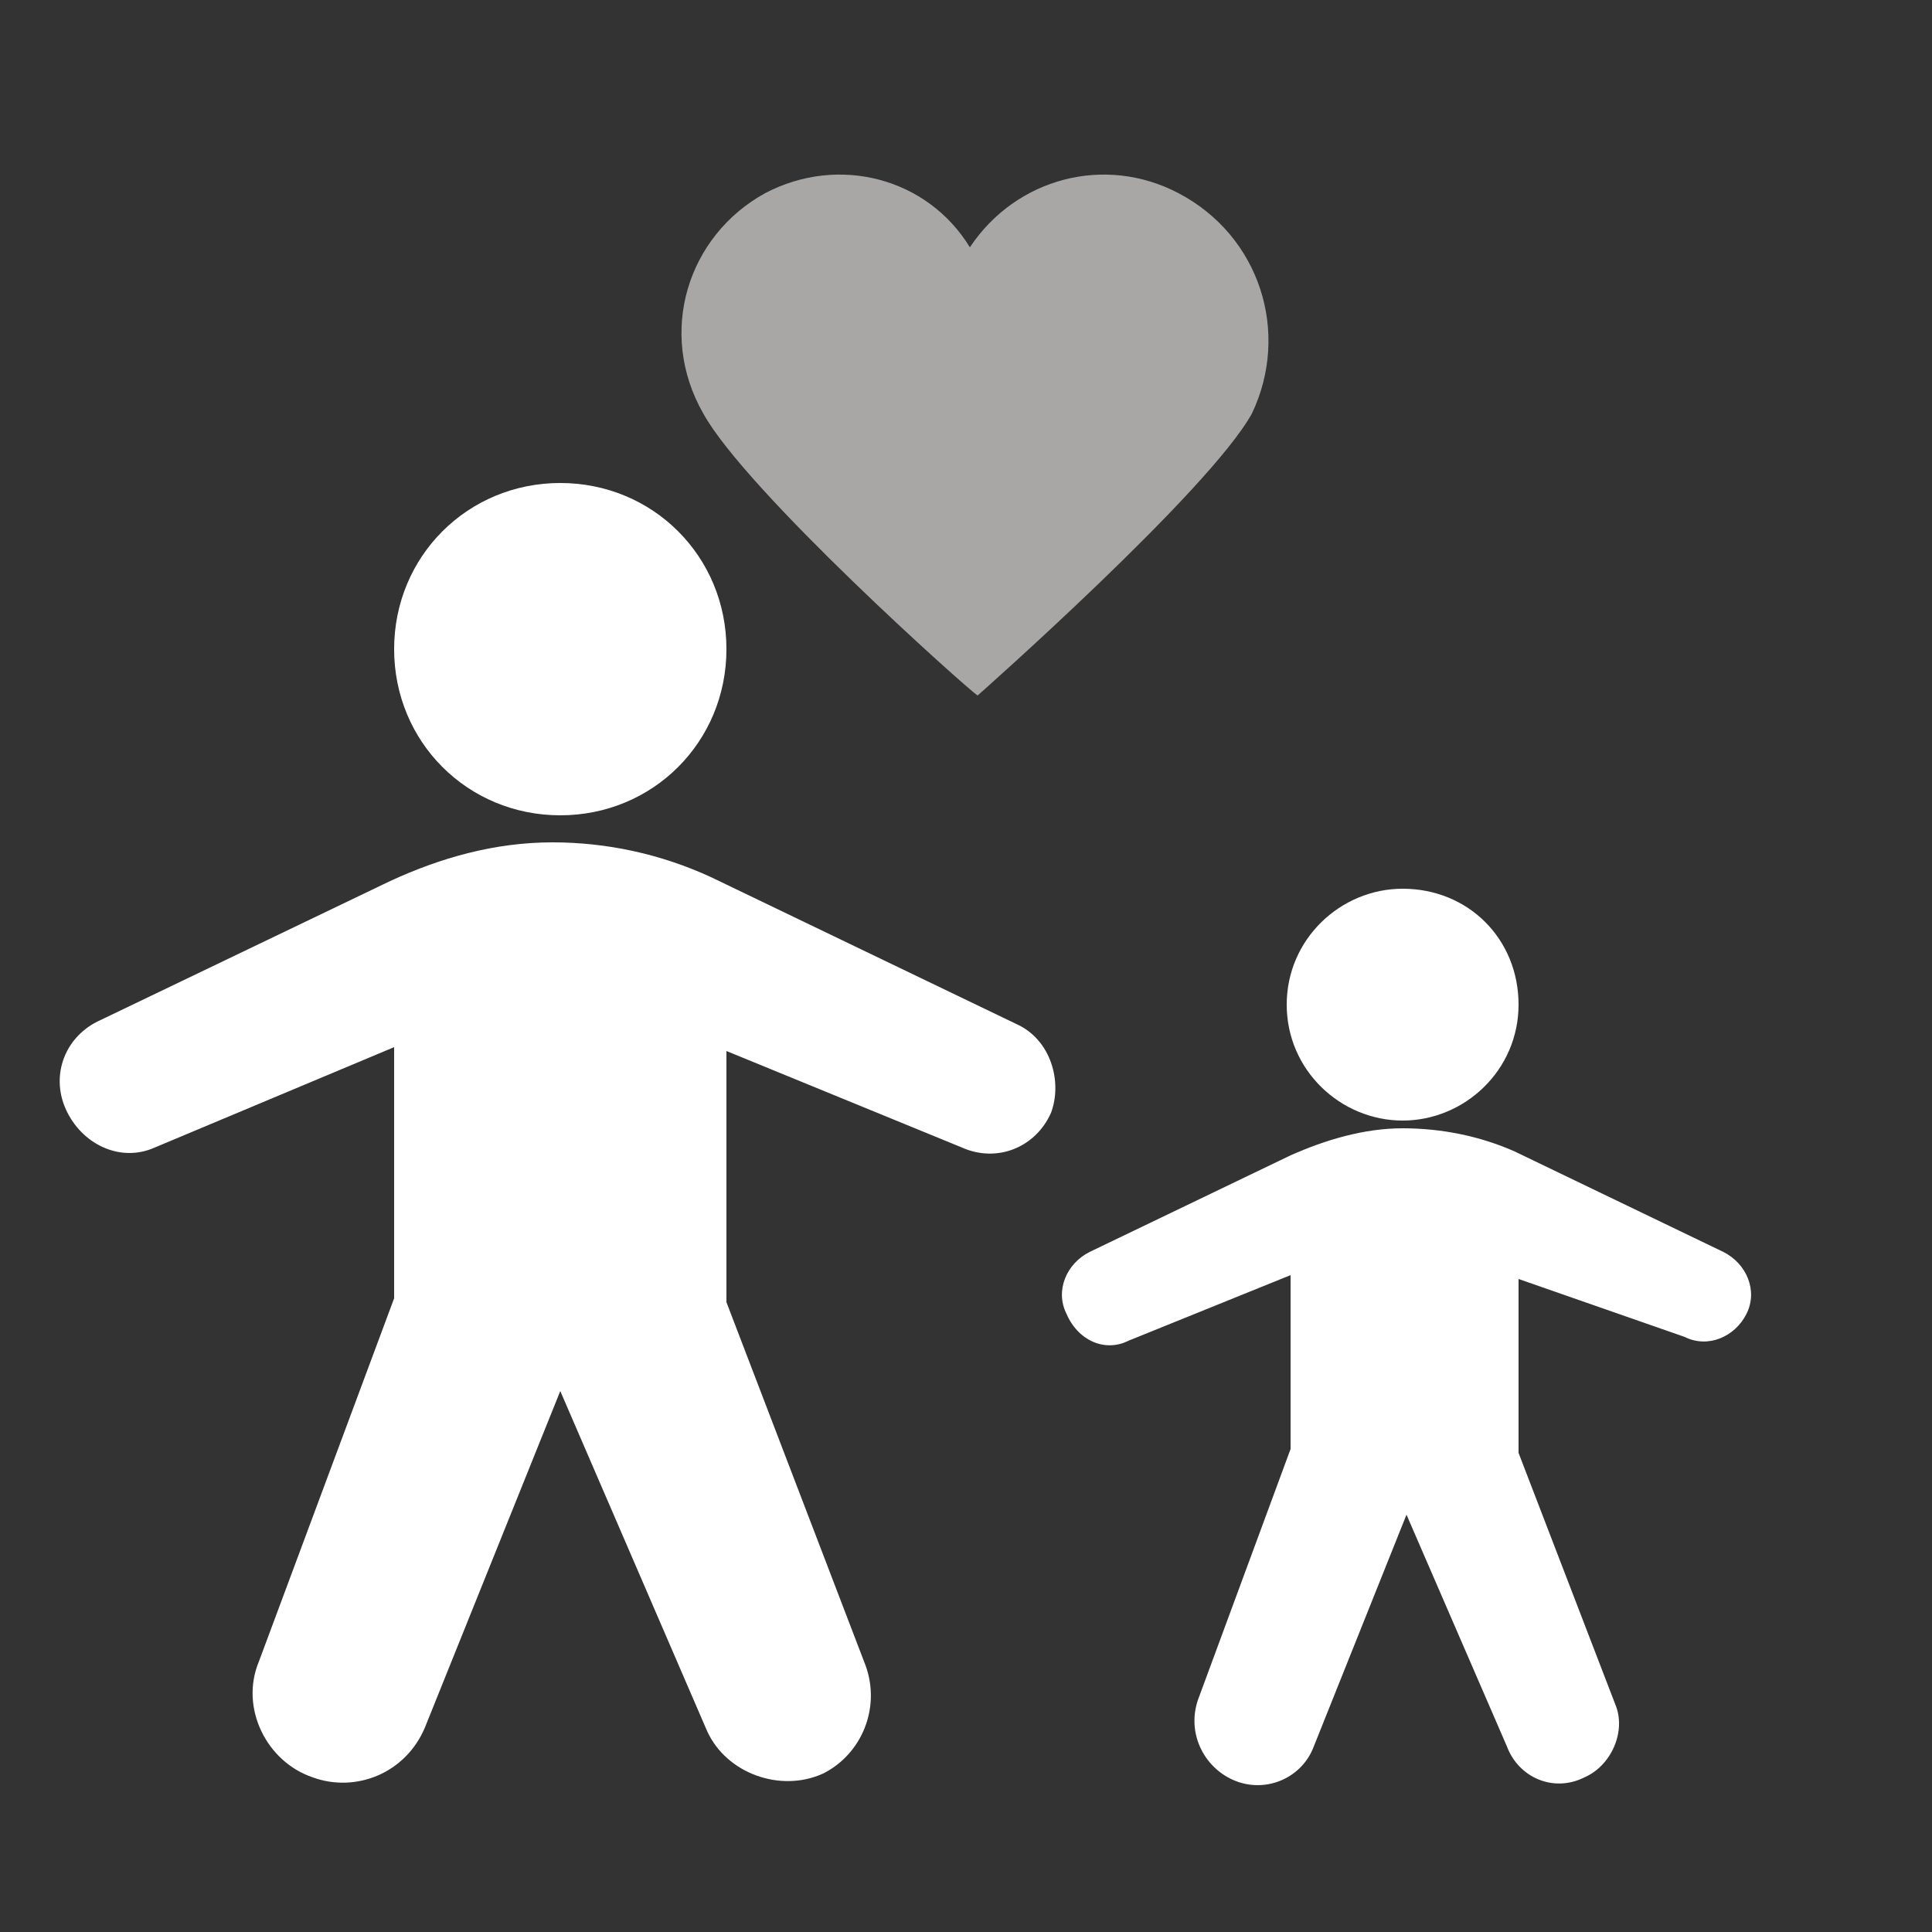 <?xml version="1.0" encoding="utf-8"?>
<!-- Generator: Adobe Illustrator 28.3.0, SVG Export Plug-In . SVG Version: 6.00 Build 0)  -->
<svg version="1.1" xmlns="http://www.w3.org/2000/svg" xmlns:xlink="http://www.w3.org/1999/xlink" x="0px" y="0px"
	 viewBox="0 0 50 50" style="enable-background:new 0 0 50 50;" xml:space="preserve">
<rect x="0" y="0" width="50" height="50" fill="#333333" stroke="none"/>
<style type="text/css">
	.st0{display:none;fill:#F39208;}
	.st1{fill:#FFFFFF;}
	.st2{opacity:0.6;fill:#F9F4F4;enable-background:new    ;}
</style>
<g id="Ebene_2">
	<rect class="st0" width="50" height="50"/>
	<g>
		<path class="st1" d="M14.5,21.1c2.4,0,4.3-1.9,4.3-4.3s-1.9-4.3-4.3-4.3c-2.4,0-4.3,1.9-4.3,4.3S12.1,21.1,14.5,21.1z"/>
		<path class="st1" d="M18.8,27.2v6.5l3.6,9.4c0.4,1.1-0.1,2.3-1.1,2.8c-1.1,0.5-2.5,0-3-1.1L14.5,36L11,44.7
			c-0.5,1.2-1.8,1.7-2.9,1.3c-1.2-0.4-1.9-1.8-1.4-3l3.5-9.4v-6.5L4,29.7c-0.9,0.4-1.9-0.1-2.3-1c-0.4-0.9,0-1.9,0.9-2.3l7.5-3.6
			c1.3-0.6,2.7-1,4.2-1c1.4,0,2.8,0.3,4.1,0.9l7.9,3.8c0.9,0.4,1.2,1.5,0.9,2.3c-0.4,0.9-1.4,1.3-2.3,0.9L18.8,27.2L18.8,27.2z"/>
	</g>
	<path class="st2" d="M30.5,5c-1.9-1-4.2-0.4-5.4,1.4C24,4.6,21.7,4,19.8,5c-2,1.1-2.8,3.6-1.6,5.7c1.1,2,6.8,7.1,7.1,7.3
		c0,0,6-5.3,7.1-7.3C33.4,8.6,32.6,6.1,30.5,5L30.5,5z"/>
	<g>
		<path class="st1" d="M36.3,29c1.6,0,3-1.3,3-3s-1.3-3-3-3c-1.6,0-3,1.3-3,3S34.7,29,36.3,29z"/>
		<path class="st1" d="M39.3,33.1v4.5l2.5,6.5c0.3,0.7-0.1,1.6-0.8,1.9c-0.8,0.4-1.7,0-2-0.8l-2.6-6l-2.4,6c-0.3,0.8-1.2,1.2-2,0.9
			c-0.8-0.3-1.3-1.2-1-2.1l2.4-6.5v-4.5l-4.2,1.7c-0.6,0.3-1.3,0-1.6-0.7c-0.3-0.6,0-1.3,0.6-1.6l5.2-2.5c0.9-0.4,1.9-0.7,2.9-0.7
			c1,0,2,0.2,2.9,0.6l5.4,2.6c0.6,0.3,0.9,1,0.6,1.6c-0.3,0.6-1,0.9-1.6,0.6L39.3,33.1L39.3,33.1z"/>
	</g>
</g>
<g id="Ebene_1">
</g>
</svg>

